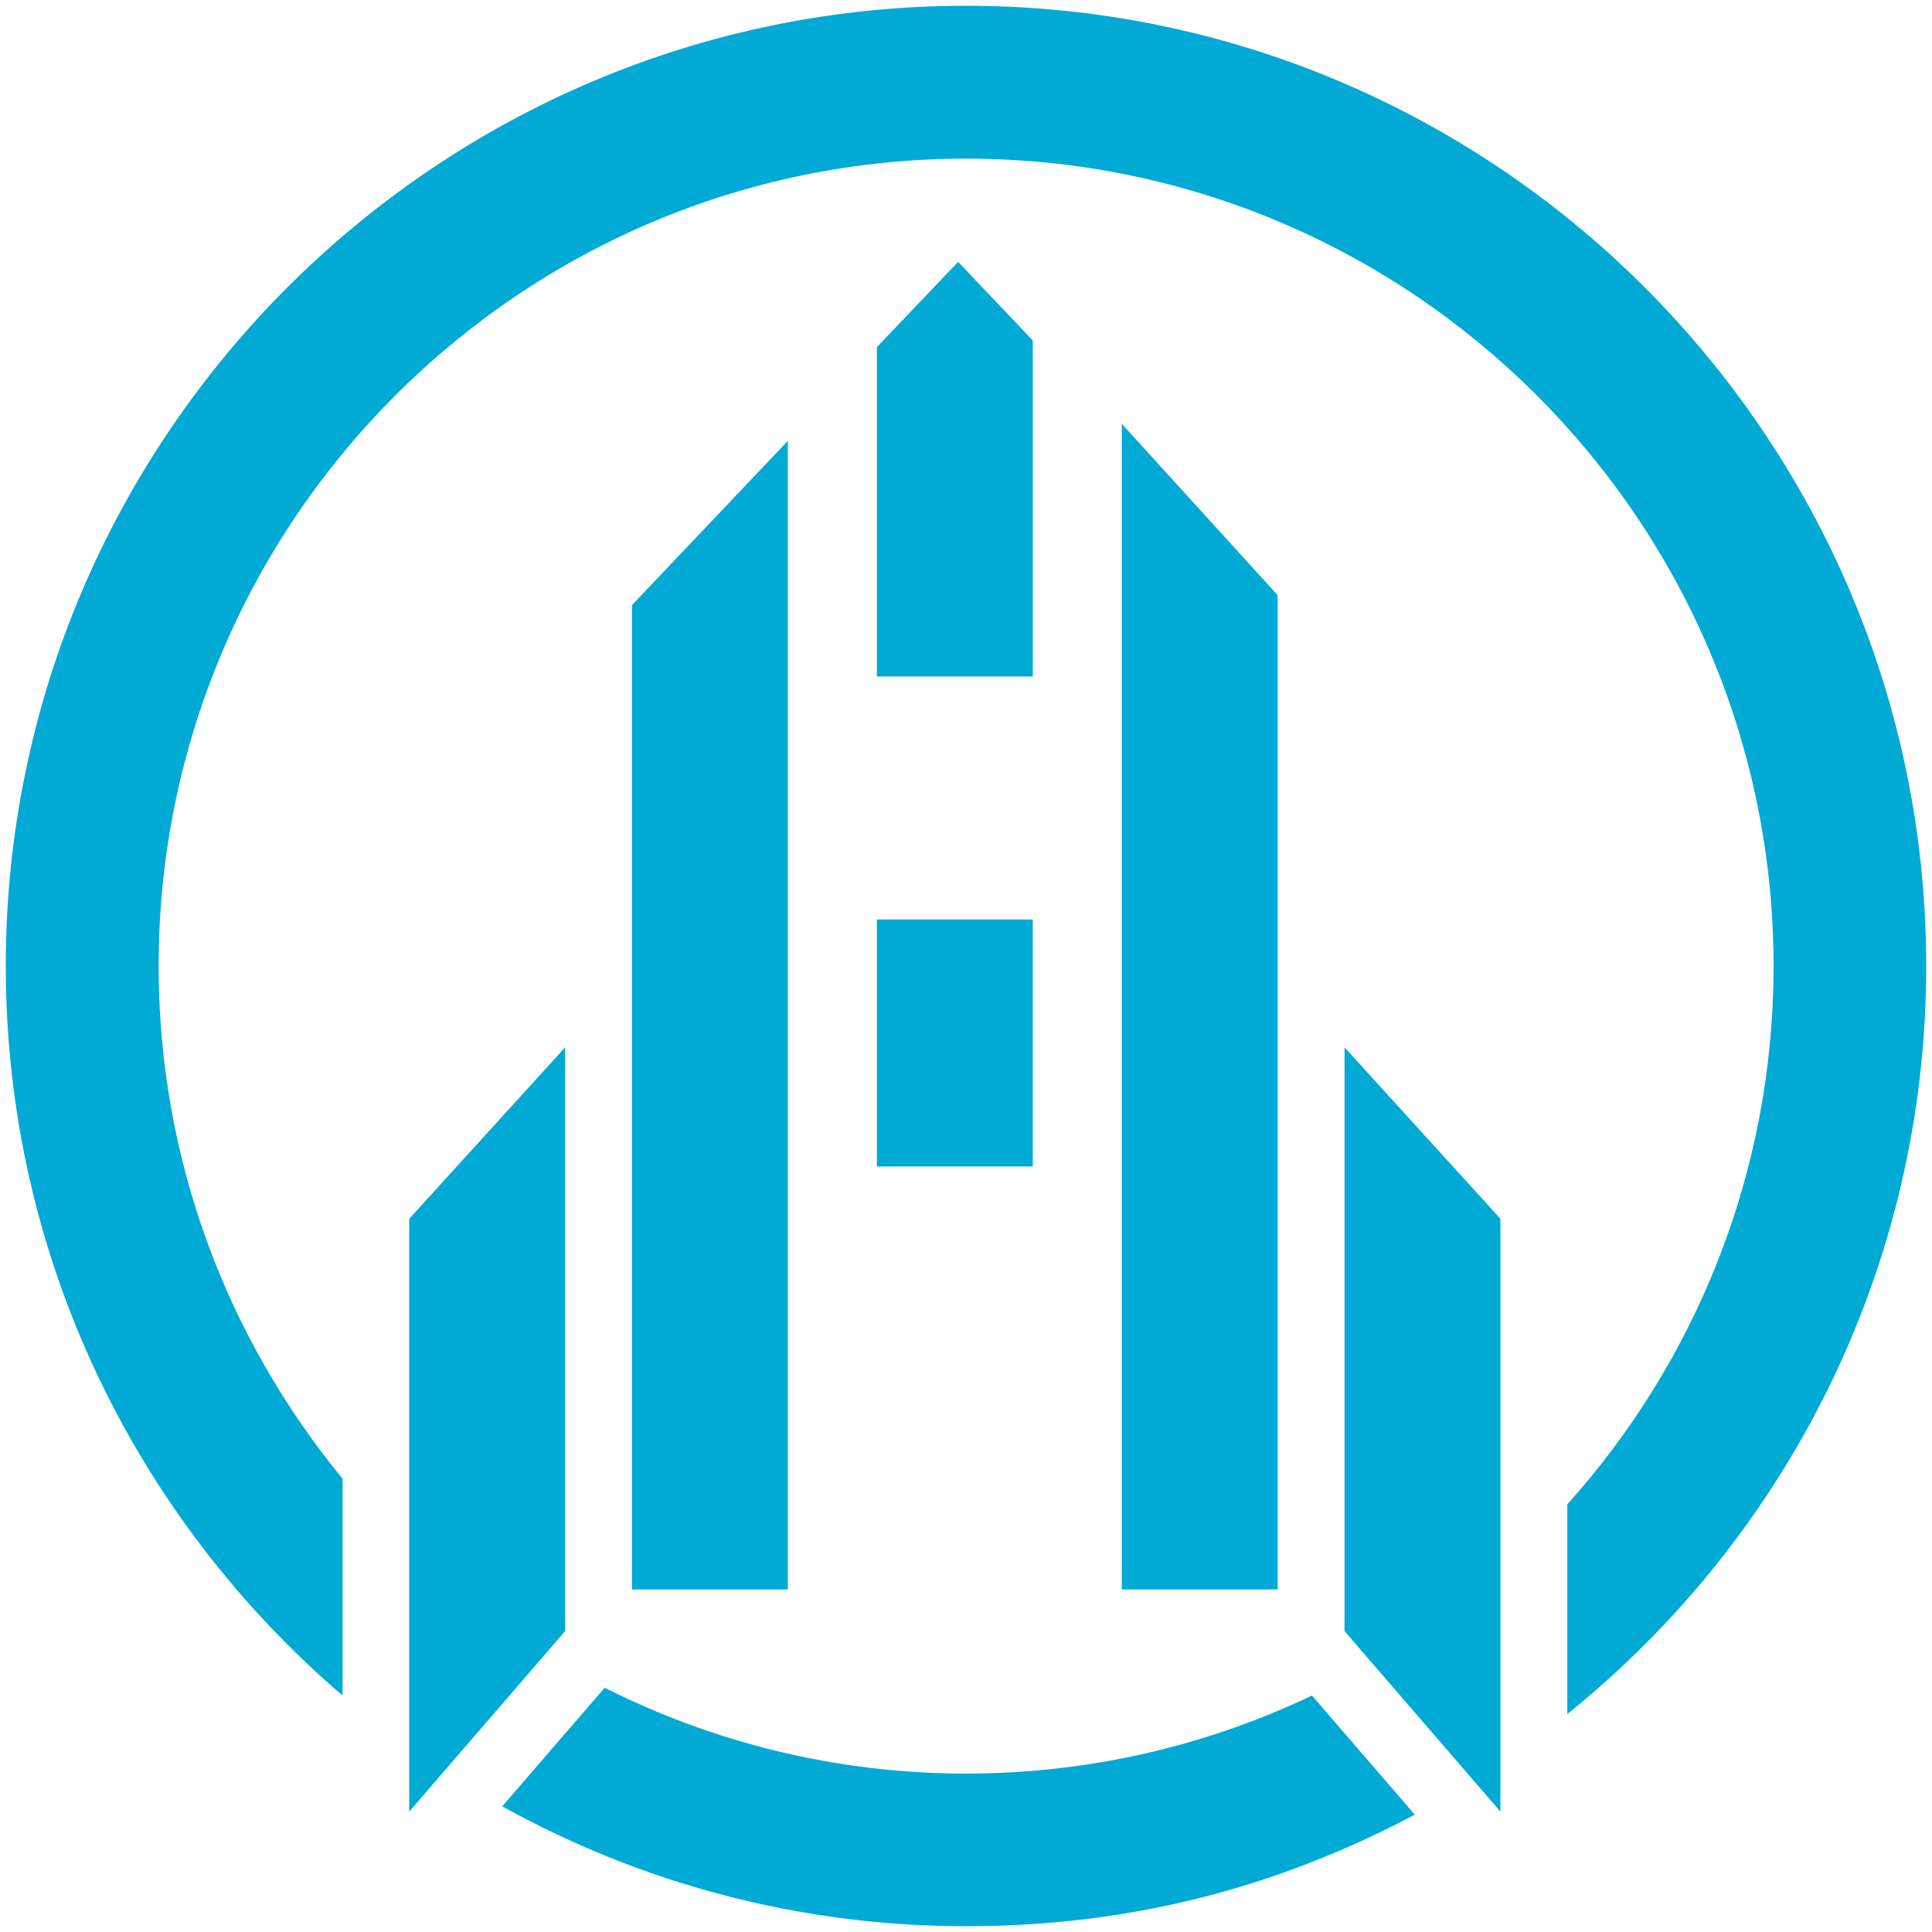 <svg width="102" height="102" xmlns="http://www.w3.org/2000/svg" data-name="Layer 1">
 <g>
  <title>Layer 1</title>
  <g id="svg_4">
   <polygon class="cls-1" points="21.605,64.345 21.605,95.645 29.835,86.115 29.835,55.295 21.605,64.345 " fill="#01aad5" stroke-width="0px" id="svg_5"/>
   <polygon class="cls-1" points="70.985,55.295 70.985,86.115 79.215,95.645 79.215,64.345 70.985,55.295 " fill="#01aad5" stroke-width="0px" id="svg_6"/>
   <rect class="cls-1" x="46.295" y="48.545" width="8.23" height="13.04" fill="#01aad5" stroke-width="0px" id="svg_7"/>
   <g id="svg_8">
    <polygon class="cls-1" points="33.365,83.915 41.595,83.915 41.595,23.275 33.365,31.945 33.365,83.915 " fill="#01aad5" stroke-width="0px" id="svg_9"/>
    <polygon class="cls-1" points="59.225,83.915 67.455,83.915 67.455,31.425 59.225,22.375 59.225,83.915 " fill="#01aad5" stroke-width="0px" id="svg_10"/>
    <polygon class="cls-1" points="46.295,18.325 46.295,35.715 54.525,35.715 54.525,17.975 50.585,13.825 46.295,18.325 " fill="#01aad5" stroke-width="0px" id="svg_11"/>
   </g>
   <g id="svg_12">
    <path class="cls-1" d="m101.695,51.005c0,-27.96 -22.74,-50.7 -50.69,-50.7s-50.7,22.74 -50.7,50.7c0,15.4 6.91,29.2 17.78,38.51l0,-11.45c-6.06,-7.37 -9.71,-16.79 -9.71,-27.06c0,-23.51 19.12,-42.63 42.63,-42.63s42.63,19.12 42.63,42.63c0,10.91 -4.12,20.87 -10.89,28.42l0,11.07c11.55,-9.3 18.95,-23.54 18.95,-39.49z" fill="#01aad5" stroke-width="0px" id="svg_13"/>
    <path class="cls-1" d="m51.005,93.635c-6.86,0 -13.34,-1.64 -19.08,-4.53l-5.41,6.26c7.27,4.03 15.61,6.33 24.49,6.33s16.61,-2.14 23.69,-5.89l-5.43,-6.29c-5.54,2.64 -11.73,4.12 -18.26,4.12z" fill="#01aad5" stroke-width="0px" id="svg_14"/>
   </g>
  </g>
 </g>

</svg>